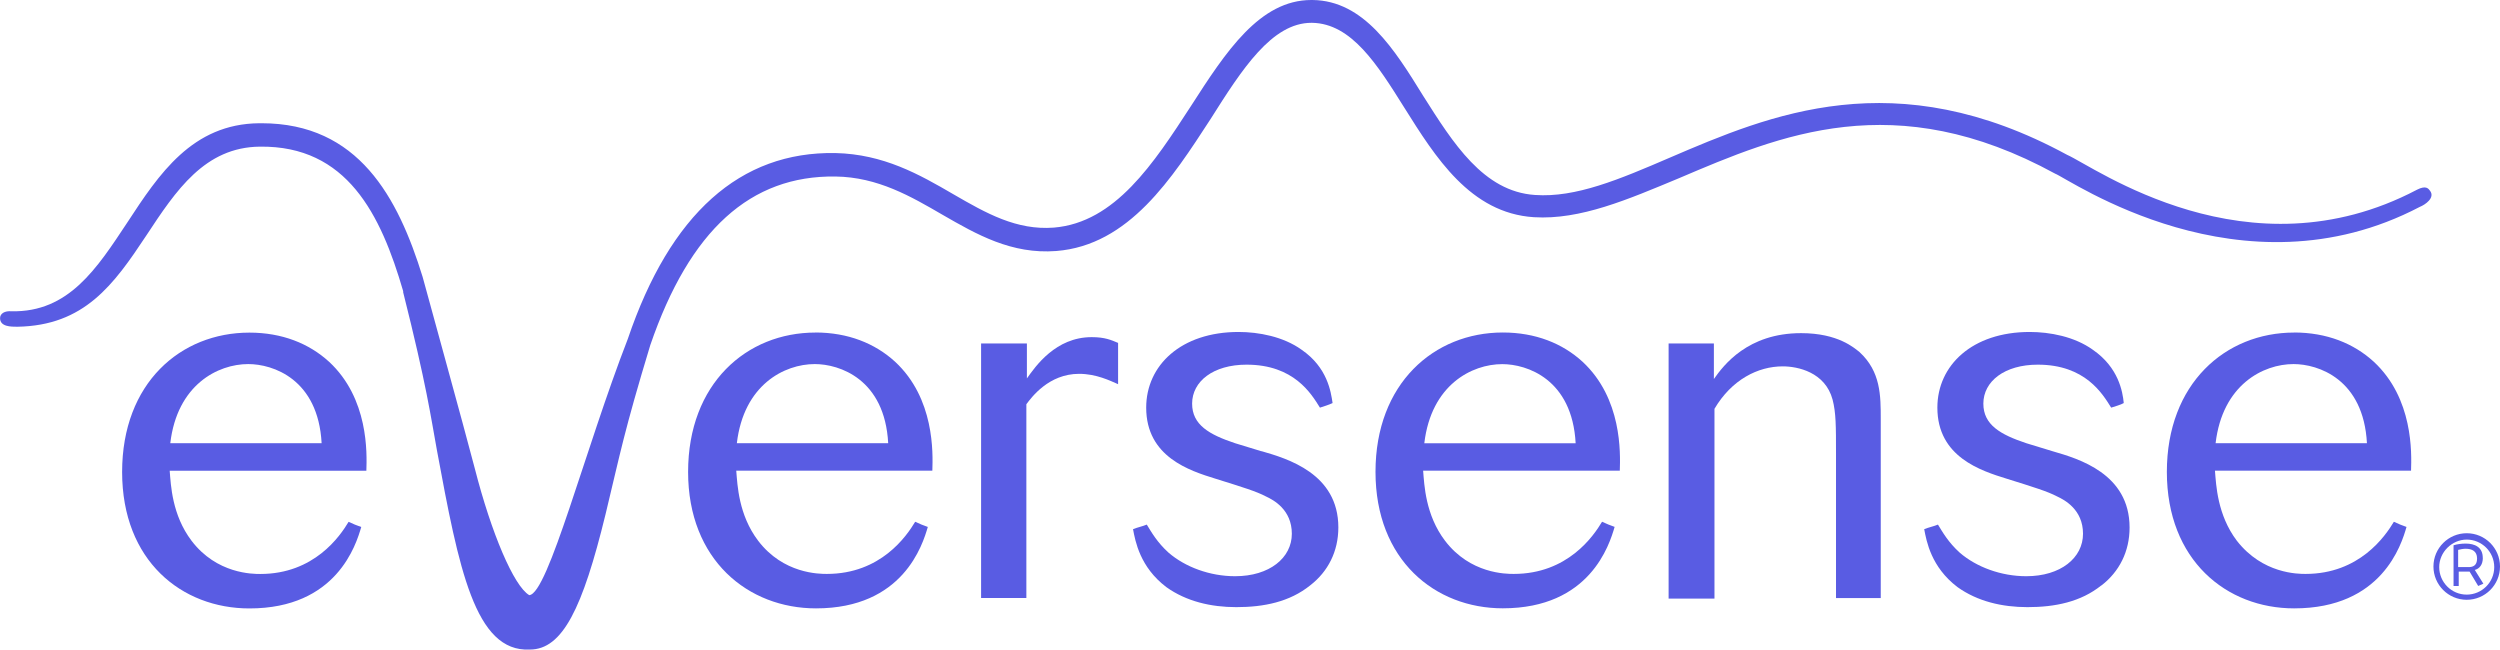 <?xml version="1.0" encoding="UTF-8"?>
<svg id="Layer_2" xmlns="http://www.w3.org/2000/svg" viewBox="0 0 425.19 110.5">
  <defs>
    <style>
      .cls-1 {
        fill: #595ce3;
      }
    </style>
  </defs>
  <g id="Layer_1-2" data-name="Layer_1">
    <g>
      <path class="cls-1" d="M411.05,32.28c-28.77,15.12-54.81-3.9-59.49-5.95-29.26-15.9-50.52-6.83-67.58.49-8.58,3.7-15.99,6.83-22.92,6.34-8.78-.58-13.95-8.87-19.02-16.87-4.88-7.9-10.05-16.19-18.82-16.29h-.19c-8.78,0-14.53,8.78-20.48,18.04-6.34,9.75-12.87,19.8-23.31,20.67-6.34.49-11.51-2.44-17.07-5.66-5.85-3.41-11.9-6.83-20.09-7.02-16.19-.29-28.09,10.34-35.3,31.6-7.31,18.82-13.56,43.4-16.77,43.59-2.63-1.56-6.44-10.53-9.26-21.55-1.56-6.05-8.78-32.18-8.87-32.57-4.19-13.56-10.92-26.14-27.4-26.14h-.39c-11.41.1-17.07,8.68-22.43,16.87-5.17,7.8-9.95,15.31-19.7,15.11-1.17-.1-1.95.39-1.95,1.17,0,1.46,1.85,1.46,2.93,1.46,11.41-.19,16.38-7.12,21.94-15.51,5.07-7.7,9.95-15.02,19.31-15.12,14.82-.19,20.58,11.51,24.38,24.58v.19c4,15.9,4.68,21.06,5.75,26.92,3.71,19.99,6.44,34.33,15.8,33.84,5.56,0,8.97-7.02,12.87-23.01,2.54-10.53,3.12-13.95,7.61-28.77,6.73-19.6,17.07-28.87,31.5-28.67,7.22.1,12.87,3.41,18.24,6.53,5.75,3.31,11.7,6.73,19.31,6.14,12.38-.98,19.7-12.39,26.23-22.43,5.36-8.49,10.43-16.38,17.16-16.38h.1c6.73.1,11.12,7.12,15.7,14.43,5.27,8.39,11.22,17.94,22.04,18.63,7.9.49,15.99-3.02,24.67-6.63,17.16-7.31,36.67-15.7,63.97-.78,2.34.88,31.7,21.55,62.02,5.66.97-.39,2.63-1.56,1.76-2.73-.29-.39-.68-.98-2.24-.19Z"/>
      <path class="cls-1" d="M55.98,61.54c-3.41-3.12-8-4.97-13.56-4.97-11.7,0-21.65,8.58-21.65,23.7s10.14,23.21,21.65,23.21c14.82,0,18.14-10.82,19.02-13.85-.59-.19-1.56-.59-2.15-.88-1.46,2.44-5.85,8.87-15.02,8.87-1.27,0-7.41,0-11.7-5.66-3.32-4.39-3.51-9.46-3.71-11.9h33.45c.1-3.02.39-12.29-6.34-18.53ZM28.96,75.38c1.17-9.95,8.09-13.46,13.26-13.46,4.19,0,11.9,2.54,12.48,13.46h-25.74Z"/>
      <path class="cls-1" d="M138.68,56.56c-11.7,0-21.65,8.68-21.65,23.7s10.24,23.21,21.75,23.21c14.82,0,18.14-10.82,19.02-13.85-.58-.19-1.56-.59-2.15-.88-1.46,2.44-5.85,8.87-15.02,8.87-1.27,0-7.41,0-11.7-5.66-3.32-4.39-3.51-9.46-3.71-11.9h33.35c.1-3.02.39-12.29-6.34-18.53-3.41-3.12-8-4.97-13.56-4.97ZM125.32,75.38c1.17-9.95,8.09-13.46,13.26-13.46,4.19,0,11.9,2.54,12.48,13.46h-25.74Z"/>
      <path class="cls-1" d="M166.86,58.41v43.3h7.7v-32.96c.88-1.17,3.8-5.17,8.97-5.17,2.93,0,5.27,1.17,6.63,1.76v-7.02c-1.17-.49-2.24-.98-4.49-.98-6.14,0-9.56,4.97-11.02,7.02v-5.95h-7.8Z"/>
      <path class="cls-1" d="M214.55,76.75c-.58-.19-4.19-1.27-4.49-1.37-4.39-1.46-7.31-3.12-7.31-6.73,0-3.8,3.61-6.63,9.26-6.63,8.09,0,11.02,4.97,12.48,7.31.59-.19,1.56-.49,2.15-.78-.29-1.95-.88-6.05-5.27-9.07-3.12-2.24-7.31-3.02-10.73-3.02-9.75,0-15.7,5.66-15.7,12.87,0,8.39,7.41,10.73,11.8,12.09,4.68,1.46,6.93,2.15,8.58,3.02,1.27.59,4.39,2.24,4.39,6.34s-3.8,7.22-9.65,7.22c-4.29,0-8.48-1.56-11.31-4-1.95-1.76-2.93-3.51-3.71-4.78-.68.29-1.66.49-2.34.78.39,2.05,1.17,6.44,5.66,9.85,3.41,2.44,7.61,3.41,11.9,3.41,4.68,0,9.07-.88,12.58-3.71,3.02-2.34,4.78-5.75,4.78-9.85,0-9.17-8.68-11.7-13.07-12.97Z"/>
      <path class="cls-1" d="M272.47,88.74c-1.46,2.44-5.85,8.87-15.02,8.87-1.27,0-7.41,0-11.7-5.66-3.32-4.39-3.51-9.46-3.71-11.9h33.45c.1-3.02.39-12.29-6.34-18.53-3.41-3.12-8-4.97-13.56-4.97-11.7,0-21.65,8.68-21.65,23.7s10.14,23.21,21.65,23.21c14.82,0,18.14-10.82,19.02-13.85-.58-.19-1.56-.59-2.15-.88ZM255.5,61.93c4.19,0,11.9,2.54,12.48,13.46h-25.74c1.17-9.95,8.09-13.46,13.26-13.46Z"/>
      <path class="cls-1" d="M306.31,56.66c-9.07,0-13.17,5.46-14.82,7.8v-6.05h-7.7v43.4h7.8v-32.28c2.93-4.97,7.41-7.22,11.61-7.22,2.54,0,7.22.97,8.48,5.66.58,2.24.58,4.49.58,9.17v24.58h7.61v-30.43c0-4,0-8.09-3.61-11.41-.88-.68-3.61-3.22-9.95-3.22Z"/>
      <path class="cls-1" d="M357.41,99.57c3.02-2.34,4.78-5.75,4.78-9.85,0-9.17-8.68-11.7-13.07-12.97-.59-.19-4.19-1.27-4.49-1.37-4.39-1.46-7.31-3.12-7.31-6.73,0-3.8,3.61-6.63,9.26-6.63,8.09,0,11.02,4.97,12.48,7.31.58-.19,1.66-.49,2.14-.78-.19-1.95-.88-6.05-5.27-9.07-3.12-2.24-7.31-3.02-10.73-3.02-9.75,0-15.7,5.66-15.7,12.87,0,8.39,7.41,10.73,11.8,12.09,4.68,1.46,6.92,2.15,8.58,3.02,1.27.59,4.39,2.24,4.39,6.34s-3.8,7.22-9.65,7.22c-4.29,0-8.48-1.56-11.31-4-1.95-1.76-2.93-3.51-3.71-4.78-.68.29-1.66.49-2.34.78.39,2.05,1.17,6.44,5.66,9.85,3.41,2.44,7.61,3.41,11.9,3.41,4.68,0,9.07-.88,12.58-3.71Z"/>
      <path class="cls-1" d="M390.18,56.56c-11.7,0-21.65,8.68-21.65,23.7s10.14,23.21,21.65,23.21c14.92,0,18.24-10.82,19.11-13.85-.59-.19-1.56-.59-2.15-.88-1.46,2.44-5.85,8.87-15.02,8.87-1.27,0-7.31,0-11.7-5.66-3.31-4.39-3.51-9.46-3.71-11.9h33.35c.1-3.02.39-12.29-6.34-18.53-3.41-3.12-8-4.97-13.56-4.97ZM376.82,75.38c1.17-9.95,8.09-13.46,13.26-13.46,4.19,0,11.9,2.54,12.48,13.46h-25.75Z"/>
      <path class="cls-1" d="M419.53,90.69c-3.12,0-5.66,2.54-5.66,5.66s2.53,5.66,5.66,5.66,5.66-2.54,5.66-5.66-2.53-5.66-5.66-5.66ZM419.53,101.13c-2.63,0-4.68-2.15-4.68-4.68s2.15-4.68,4.68-4.68,4.68,2.05,4.68,4.68-2.15,4.68-4.68,4.68Z"/>
      <path class="cls-1" d="M422.26,94.89c0-1.85-1.37-2.44-2.92-2.44-.68,0-1.46.1-2.05.29v6.92h.88v-2.44h1.85l1.46,2.44.88-.39-1.46-2.34c.78-.19,1.37-.88,1.37-2.05ZM419.83,96.45h-1.76v-2.93c.39-.1.88-.19,1.27-.19,1.07,0,1.95.39,1.95,1.66s-.78,1.46-1.46,1.46Z"/>
    </g>
  </g>
</svg>